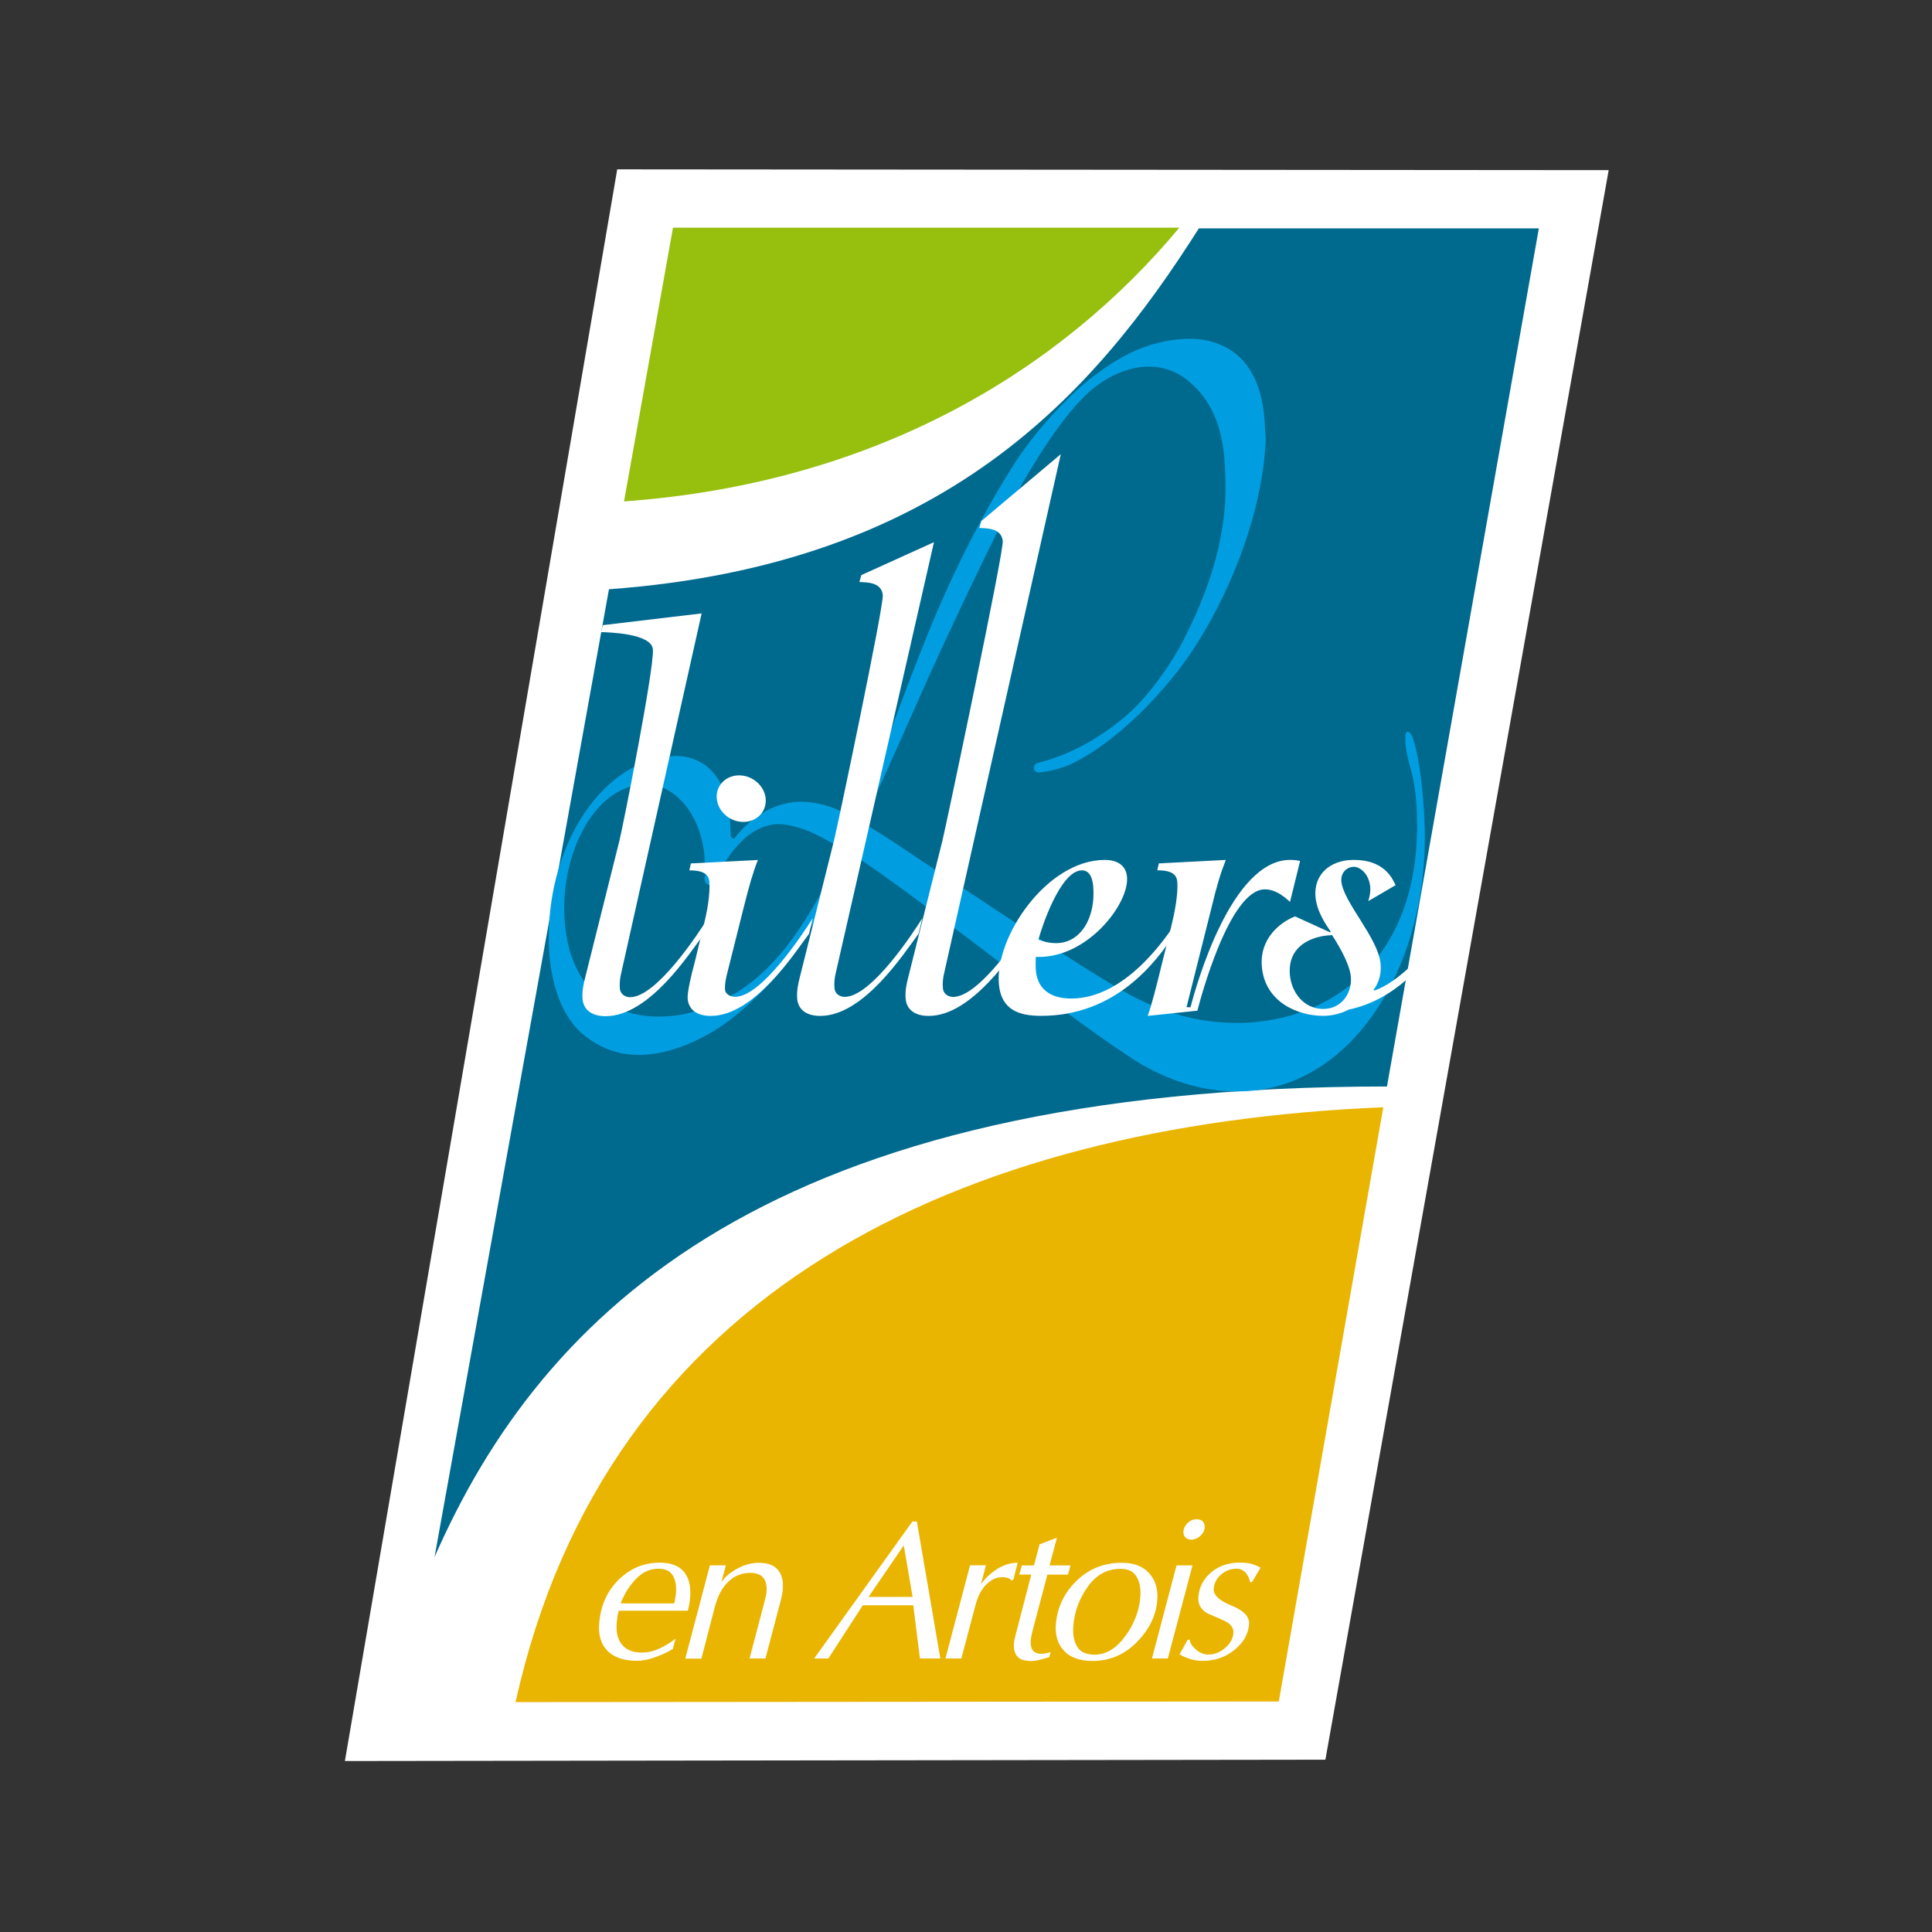 <svg xmlns="http://www.w3.org/2000/svg" xmlns:xlink="http://www.w3.org/1999/xlink" id="Calque_1" data-name="Calque 1" viewBox="0 0 512 512"><rect x="0" y="0" width="512" height="512" fill="#333333" stroke="none"/><defs><style>      .cls-1 {        clip-path: url(#clippath-21);      }      .cls-2 {        clip-path: url(#clippath-6);      }      .cls-3 {        clip-path: url(#clippath-7);      }      .cls-4 {        clip-path: url(#clippath-17);      }      .cls-5 {        clip-path: url(#clippath-15);      }      .cls-6 {        clip-path: url(#clippath-18);      }      .cls-7 {        clip-path: url(#clippath-4);      }      .cls-8 {        fill: #e9b500;      }      .cls-9 {        clip-path: url(#clippath-22);      }      .cls-10 {        clip-path: url(#clippath-9);      }      .cls-11 {        clip-path: url(#clippath-10);      }      .cls-12 {        fill: #fff;      }      .cls-13 {        clip-path: url(#clippath-11);      }      .cls-14, .cls-15 {        fill: none;      }      .cls-16 {        clip-path: url(#clippath-1);      }      .cls-17 {        clip-path: url(#clippath-5);      }      .cls-18 {        clip-path: url(#clippath-20);      }      .cls-15 {        stroke: #fff;        stroke-width: 7.5px;      }      .cls-19 {        clip-path: url(#clippath-8);      }      .cls-20 {        fill: #00698e;      }      .cls-21 {        clip-path: url(#clippath-3);      }      .cls-22 {        fill: #97bf0d;      }      .cls-23 {        clip-path: url(#clippath-12);      }      .cls-24 {        clip-path: url(#clippath-14);      }      .cls-25 {        clip-path: url(#clippath-19);      }      .cls-26 {        fill: #009ee0;      }      .cls-27 {        clip-path: url(#clippath-16);      }      .cls-28 {        clip-path: url(#clippath-2);      }      .cls-29 {        clip-path: url(#clippath-13);      }      .cls-30 {        clip-path: url(#clippath);      }    </style><clipPath id="clippath"><rect class="cls-14" x="81.43" y="22.84" width="352.41" height="465.84"></rect></clipPath><clipPath id="clippath-1"><rect class="cls-14" x="81.43" y="38.5" width="352.38" height="434.58"></rect></clipPath><clipPath id="clippath-2"><rect class="cls-14" x="81.43" y="38.5" width="352.38" height="434.58"></rect></clipPath><clipPath id="clippath-3"><rect class="cls-14" x="81.43" y="38.5" width="352.38" height="434.58"></rect></clipPath><clipPath id="clippath-4"><rect class="cls-14" x="81.43" y="38.5" width="352.38" height="434.58"></rect></clipPath><clipPath id="clippath-5"><rect class="cls-14" x="81.43" y="38.5" width="352.38" height="434.58"></rect></clipPath><clipPath id="clippath-6"><rect class="cls-14" x="81.43" y="38.5" width="352.38" height="434.58"></rect></clipPath><clipPath id="clippath-7"><rect class="cls-14" x="81.43" y="38.5" width="352.38" height="434.58"></rect></clipPath><clipPath id="clippath-8"><rect class="cls-14" x="81.43" y="38.5" width="352.38" height="434.58"></rect></clipPath><clipPath id="clippath-9"><rect class="cls-14" x="81.43" y="38.5" width="352.38" height="434.58"></rect></clipPath><clipPath id="clippath-10"><rect class="cls-14" x="81.43" y="38.5" width="352.38" height="434.58"></rect></clipPath><clipPath id="clippath-11"><rect class="cls-14" x="81.43" y="38.5" width="352.38" height="434.58"></rect></clipPath><clipPath id="clippath-12"><rect class="cls-14" x="81.43" y="38.5" width="352.38" height="434.58"></rect></clipPath><clipPath id="clippath-13"><rect class="cls-14" x="81.43" y="38.5" width="352.38" height="434.58"></rect></clipPath><clipPath id="clippath-14"><rect class="cls-14" x="81.43" y="38.5" width="352.38" height="434.58"></rect></clipPath><clipPath id="clippath-15"><rect class="cls-14" x="81.43" y="38.5" width="352.38" height="434.58"></rect></clipPath><clipPath id="clippath-16"><rect class="cls-14" x="81.43" y="38.5" width="352.38" height="434.58"></rect></clipPath><clipPath id="clippath-17"><rect class="cls-14" x="81.43" y="38.5" width="352.38" height="434.58"></rect></clipPath><clipPath id="clippath-18"><rect class="cls-14" x="81.43" y="38.5" width="352.38" height="434.58"></rect></clipPath><clipPath id="clippath-19"><rect class="cls-14" x="81.43" y="38.5" width="352.38" height="434.58"></rect></clipPath><clipPath id="clippath-20"><rect class="cls-14" x="81.43" y="38.5" width="352.38" height="434.58"></rect></clipPath><clipPath id="clippath-21"><rect class="cls-14" x="81.43" y="38.5" width="352.38" height="434.58"></rect></clipPath><clipPath id="clippath-22"><rect class="cls-14" x="81.43" y="38.5" width="352.38" height="434.58"></rect></clipPath></defs><g class="cls-30"><g><g class="cls-16"><polyline class="cls-12" points="163.57 44.88 426.32 45.09 351.24 466.34 91.4 466.69"></polyline></g><g class="cls-28"><polygon class="cls-15" points="178.35 60.33 407.82 60.52 338.89 450.91 107.56 451.24 178.35 60.33"></polygon></g><g class="cls-21"><path class="cls-20" d="M161.38,156.16c88.63-6.48,128.38-51.53,156.33-95.64h90.1l-40.25,227.41c-163.27,0-223.84,59.62-252.4,124.7"></path></g><g class="cls-7"><path class="cls-22" d="M165.37,132.88c67.29-4.85,116.04-35.16,147.16-72.54h-134.18"></path></g><g class="cls-17"><path class="cls-8" d="M136.63,451.08c24.14-108.95,117.47-152.94,229.96-157.65l-27.7,157.48"></path></g><g class="cls-2"><path class="cls-26" d="M223.37,224.99c-7.95,17.36-16.95,31.86-29.61,38.87-3.82,2.07-9.81,4.71-14.42,5.22-.25.03-.72.08-.97.11-14.53,1.61-28.14-5.77-28.83-27.11-.52-16.09,7.69-32.81,20.29-34.21,3.88-.42,7.81,1.11,11.09,4.7,3.28,3.6,5.65,9.27,5.86,15.83.04,1.32.31,2.27.12,3.61.01.33-.23.36-.22.69.04,1.31.79,1.89,1.52,1.81.49-.05,1.2-.46,1.66-1.5,1.35-3.13,3.42-6.98,6.96-10.33,2.36-2.24,5.22-3.87,8.37-4.23,1.94-.21,4.14.21,6.59.92,3.44.94,7.65,3.43,11.61,5.63M377.54,218.79c-.27-8.2-1.31-17.97-3.19-23.37-.28-.96-1.03-1.53-1.27-1.5l-.24.02c-.48.38-.44,1.7-.4,2.68.07,1.97.64,4.55,1.74,8.38.83,3.2,1.2,7.11,1.33,11.05,1.11,34.14-18.25,52.1-41.98,54.73-11.14,1.24-22.88-1.09-34.02-7.11-13.37-7.41-36.49-23.3-50.39-32.31-6.46-4.22-13.67-9.36-20.36-13.23,5.67-12.49,12.02-26.7,17.23-38.48,8.62-19.07,21.37-45.52,25.75-52.94,4.61-7.76,11.54-18.74,18.42-24.12,4.04-3.08,8.11-4.85,12.23-5.31,4.6-.51,9.01.65,12.77,3.86,6.49,5.54,9.17,13.15,9.51,23.66.11,3.28.22,6.57-.15,10.23-1.07,11.98-5.1,22.97-10.12,33.07-3.86,8.01-9.93,15.93-14.65,20.4-8.27,7.51-17.12,11.78-24.35,13.58-.97.11-1.44.82-1.41,1.48.01.65.53,1.26,1.5,1.15,2.42-.27,5.56-.94,8.43-2.25,8.86-4.28,19.02-12.98,28.13-24.53,10.96-14.07,22.08-38.37,23.32-60.25.19-1.67-.1-2.95-.15-4.6-.36-10.84-4.25-18.64-11.89-21.76-3.69-1.56-7.59-1.79-11.47-1.35-4.84.53-9.66,2.05-14.19,4.53-4.54,2.49-9.76,6.37-13.53,10.07-3.77,3.71-9.42,9.28-15.22,18.15-9.25,14.53-17.23,30.57-24.2,48.16-6.07,15.16-10.96,29.55-15.92,41.3l-2.03,4.84c-2.98-1.66-5.69-3-8.38-3.69s-5.38-1.05-8.04-.75c-6.06.67-11.53,4.24-15.5,9.29-.15.24-.31.36-.47.38-.49.05-.75-.58-.79-1.89v-.32c-.03-.66-.05-.98-.07-1.64-.42-13.13-7.66-18.92-16.38-17.95-18.65,2.06-32.49,25-31.68,49.96.31,9.84,3.3,19.4,9.77,24.28,5.24,4.04,10.87,5.39,17.17,4.69,4.12-.45,8.69-1.95,12.99-4.08,13.64-6.78,26.04-21.67,34.26-38.06,1.6-3.14,3.41-7.3,5.46-11.48,3.73,2.55,7.46,5.1,10.2,7.11,19.16,13.69,42.63,32.84,63.26,46.7,11.18,7.65,22.95,10.63,34.09,9.4,26.89-2.98,46.06-34.09,44.89-70.21l.03.02h0Z"></path></g><g class="cls-3"><path class="cls-12" d="M214.4,247.46c-3.86,5.14-14.49,21.77-26.06,21.77-3.76,0-5.85-1.75-6.1-4.51-.15-1.65.95-6.43,1.83-9.55l2.23-9.27c1.01-3.76,1.98-8.9,1.67-12.31-.23-2.48-2.68-2.93-5.29-2.93l.42-1.84,17.75-.92c-1.4,3.58-2.27,6.7-3.76,12.58l-4.31,17.18c-.36,1.38-.77,3.21-.63,4.68.1,1.18,1.52,1.83,2.67,1.83,7.05,0,18.21-17.08,20.57-20.85"></path></g><g class="cls-19"><path class="cls-12" d="M243.43,247.46c-3.86,5.14-14.49,21.77-26.06,21.77-3.76,0-5.85-1.75-6.1-4.51-.18-2.02.22-3.95.72-5.87l9.03-36.1c1.19-4.96,13.19-62.08,12.93-65.02-.32-3.49-4.27-3.39-6.2-3.49l.51-1.83,19.25-8.73-25.98,113.98c-.36,1.38-.51,2.85-.38,4.23.15,1.64,1.57,2.29,2.72,2.29,7.04,0,18.2-17.08,20.56-20.85"></path></g><g class="cls-10"><path class="cls-12" d="M272.16,247.46c-3.86,5.14-14.49,21.77-26.06,21.77-3.75,0-5.84-1.75-6.09-4.51-.18-2.02.21-3.95.72-5.87l9.03-36.1c1.18-4.96,16.25-76.4,15.98-79.34-.31-3.49-4.27-3.41-6.2-3.49l.51-1.83,21.07-17.73-30.86,137.31c-.36,1.38-.51,2.85-.38,4.23.15,1.64,1.56,2.29,2.72,2.29,7.04,0,18.2-17.08,20.55-20.85"></path></g><g class="cls-11"><path class="cls-12" d="M275.2,249.01c.7-2.75,5.74-18.36,11.52-18.36,1.83,0,2.76,1.66,2.98,4.13.76,8.27-3.24,15.16-9.79,15.16-2.22,0-3.72-.55-4.71-.92M312.39,243.32c-3.54,5.6-14.34,21.3-28.52,21.3-4.53,0-8.84-1.74-9.36-7.44-.1-1.09-.02-2.39-.03-3.58h.86c13.12,0,23.96-14.23,23.33-21.22-.23-2.48-1.86-4.49-5.92-4.49-15.33,0-29.17,20.48-28.03,32.97.63,6.88,5.49,8.35,11.18,8.35,19.77,0,30.43-14.14,35.42-21.77l1.07-4.13h0Z"></path></g><g class="cls-13"><path class="cls-12" d="M304.15,269.22c1.01-2.67,2.57-8.82,3.82-14.05l2.34-9.28c.92-3.76,1.98-8.9,1.67-12.3-.23-2.49-2.68-2.95-5.29-2.95l.41-1.83,17.75-.92c-1.4,3.59-2.37,6.71-3.77,12.58l-6.64,26.45h1.06c1.5-5.79,10.79-39.04,26.41-39.04.87,0,1.75.09,2.63.28l-2.67,10.84c-1.36-1.19-3.68-3.31-6.67-3.31-9.36,0-17.03,28.84-17.88,32.15"></path></g><g class="cls-23"><path class="cls-12" d="M341.84,258.38c-.69-7.54,5.51-10.38,11.18-10.56.68,1.1,4.6,6.98,4.97,11.02.38,4.13-2.3,8.54-7.32,8.54s-8.38-4.22-8.83-9M373.22,256.63c-3.04,2.72-6.18,4.96-9.01,5.87l-.21-.18c.77-1.01,2.2-3.3,1.87-6.89-.63-6.89-9.89-16.35-10.4-21.86-.22-2.39,1.57-3.86,3.31-3.86,1.63,0,4.02,1.84,4.34,5.33.12,1.29-.15,2.57-.52,3.77l7.24-4.23c-.85-1.83-3.03-6.7-11.03-6.7-6.65,0-10.7,4.14-10.19,9.83.37,3.95,2.8,7.35,4.02,9.19l-.17.18-9.26-4.23c-3.82,1.47-9.5,5.79-8.8,13.41.86,9.36,9.57,12.95,16.23,12.95,2.31,0,4.66-.55,6.79-1.66,6.02-1.26,11.1-4.24,15.32-7.93l.46-2.99h.01Z"></path></g><g class="cls-29"><path class="cls-12" d="M186.56,247.53c-3.86,5.15-14.49,21.77-26.06,21.77-3.75,0-5.85-1.74-6.11-4.49-.18-2.02.22-3.95.72-5.87l9.03-36.1c1.19-4.96,9.19-45.45,8.89-50.67-.25-4.36-11.84-4.58-13.77-4.66l.51-1.84,26.17-3.11-21.28,95.18c-.36,1.38-.51,2.85-.39,4.23.16,1.66,1.57,2.3,2.72,2.3,7.04,0,18.21-17.09,20.56-20.86"></path></g><g class="cls-24"><path class="cls-12" d="M202.91,211.65c.31,3.41-2.34,6.17-5.92,6.17s-6.73-2.76-7.04-6.17c-.31-3.41,2.34-6.17,5.92-6.17s6.73,2.76,7.04,6.17"></path></g><g class="cls-5"><path class="cls-12" d="M178.99,423.25c-.09.7-.2,1.26-.32,1.67h-14.19c.96-2.5,2.3-4.65,4.04-6.47,1.74-1.81,3.71-2.72,5.95-2.72,1.84,0,3.13.6,3.84,1.81s.98,2.72.83,4.57c0,.05-.05.44-.14,1.14M181.29,416.58c-1.34-1.63-3.47-2.46-6.42-2.46-4.21,0-7.84,1.5-10.89,4.49s-4.78,6.83-5.18,11.52c-.27,3.14.45,5.59,2.18,7.35,1.73,1.76,4.35,2.65,7.85,2.65,1.45,0,3.05-.32,4.8-.95,1.74-.63,3.31-1.35,4.68-2.19l.73-2.73c-1.22.96-2.61,1.82-4.19,2.57-1.57.75-3.15,1.12-4.72,1.12-2.37,0-4.13-.69-5.28-2.09-1.16-1.39-1.62-3.32-1.41-5.81.05-.59.12-1.13.18-1.59.07-.47.19-1.01.36-1.6h18.3c.31-1.12.51-2.27.61-3.43.26-2.94-.29-5.23-1.62-6.87h0Z"></path></g><g class="cls-27"><path class="cls-12" d="M207.45,421.31c-.08.85-.25,1.76-.51,2.72l-4.09,15.49h-4.21l4.07-15.48c.14-.57.23-.96.28-1.18.05-.22.1-.57.14-1.05.14-1.55-.14-2.78-.82-3.65-.68-.88-1.85-1.33-3.52-1.33-2.17,0-4.08.75-5.7,2.26-1.64,1.51-2.85,3.75-3.65,6.73l-3.56,13.73h-4.27s6.52-24.72,6.52-24.72h4.23l-1.19,4.45c.96-1.4,2.37-2.6,4.26-3.61,1.89-1.01,3.78-1.51,5.68-1.51,2.32,0,4,.62,5.05,1.87,1.05,1.24,1.48,3.01,1.27,5.29"></path></g><g class="cls-4"><path class="cls-12" d="M230.17,423.2l9.34-13.65,2.34,13.65M242.98,403.23h-1.2l-26.02,36.29h3.76s9.13-14.1,9.13-14.1h13.38l1.76,14.09h5.41l-6.22-36.28h0Z"></path></g><g class="cls-6"><path class="cls-12" d="M269.7,414.14l-1.14,4.45-.42.27c-.3-.29-.64-.52-1.03-.67s-.94-.22-1.66-.22c-1.37,0-2.71.63-4.02,1.89-1.31,1.27-2.28,3.09-2.91,5.5l-3.75,14.16h-4.21l6.52-24.71h4.21l-1.33,5.03c1.29-1.75,2.78-3.13,4.49-4.16,1.7-1.03,3.45-1.53,5.24-1.53"></path></g><g class="cls-25"><path class="cls-12" d="M283.69,414.86l-.66,2.42h-5.46l-3.81,14.42c-.14.59-.27,1.12-.38,1.59s-.17.9-.21,1.29c-.21,2.46.69,3.68,2.72,3.68.48,0,.92-.03,1.31-.11.4-.06.8-.18,1.24-.34l-.38,1.35c-.47.15-1.18.36-2.17.62-.98.26-1.88.4-2.69.4-1.76,0-2.98-.42-3.66-1.27-.68-.84-.96-2-.83-3.47.05-.62.21-1.37.46-2.26l4.13-15.9h-3.17l.66-2.42h3.22l1.48-5.59,4.6-1.76-1.94,7.33"></path></g><g class="cls-18"><path class="cls-12" d="M298.15,433.67c-2.37,3.23-5.06,4.83-8.08,4.83-2.25,0-3.8-.72-4.64-2.15-.85-1.44-1.18-3.3-.98-5.62.33-3.73,1.61-7.17,3.86-10.29,2.24-3.13,5.12-4.69,8.64-4.69,2.04,0,3.47.72,4.3,2.16.82,1.44,1.14,3.26.94,5.44-.32,3.68-1.67,7.12-4.04,10.33M304.58,416.95c-1.68-1.86-4.09-2.8-7.24-2.8-4.75,0-8.75,1.59-12.02,4.76s-5.1,6.98-5.5,11.44c-.25,2.93.45,5.3,2.14,7.11,1.68,1.81,4.22,2.71,7.63,2.71,4.48,0,8.36-1.66,11.64-4.95,3.28-3.31,5.1-6.98,5.45-11.01.27-2.96-.44-5.38-2.11-7.25h0Z"></path></g><g class="cls-1"><path class="cls-12" d="M319.25,404.87c-.07.83-.47,1.56-1.2,2.2-.72.64-1.5.96-2.34.96-.68,0-1.22-.21-1.6-.63-.38-.41-.54-.94-.49-1.59.07-.83.45-1.57,1.14-2.22s1.48-.98,2.37-.98c.72,0,1.27.21,1.65.62.38.42.53.96.48,1.65M316.03,414.84l-6.54,24.68h-4.21l6.52-24.68h4.23,0Z"></path></g><g class="cls-9"><path class="cls-12" d="M334.04,415.51l-2.24,3.75h-.53c-.17-1.01-.59-1.85-1.22-2.52-.64-.67-1.42-1.01-2.34-1.01-1.55,0-2.91.51-4.1,1.52-1.18,1.01-1.83,2.26-1.97,3.73-.14,1.69,1.42,3.19,4.71,4.51,3.29,1.32,4.84,2.98,4.66,5-.23,2.65-1.54,4.91-3.93,6.81-2.39,1.9-5.17,2.85-8.32,2.85-1.16,0-2.25-.15-3.28-.47-1.02-.31-1.99-.73-2.89-1.27l2.17-3.88.53.03c.05.79.59,1.65,1.61,2.55,1.02.91,2.13,1.36,3.36,1.36,1.55,0,3-.57,4.36-1.71,1.36-1.14,2.11-2.45,2.24-3.93.12-1.36-.66-2.46-2.34-3.29-1.57-.68-3.13-1.36-4.66-2.04-1.69-1.04-2.46-2.48-2.29-4.32.22-2.57,1.35-4.73,3.38-6.47,2.02-1.74,4.58-2.6,7.67-2.6,1.22,0,2.24.11,3.05.33.81.23,1.61.57,2.4,1.04"></path></g></g></g></svg>
